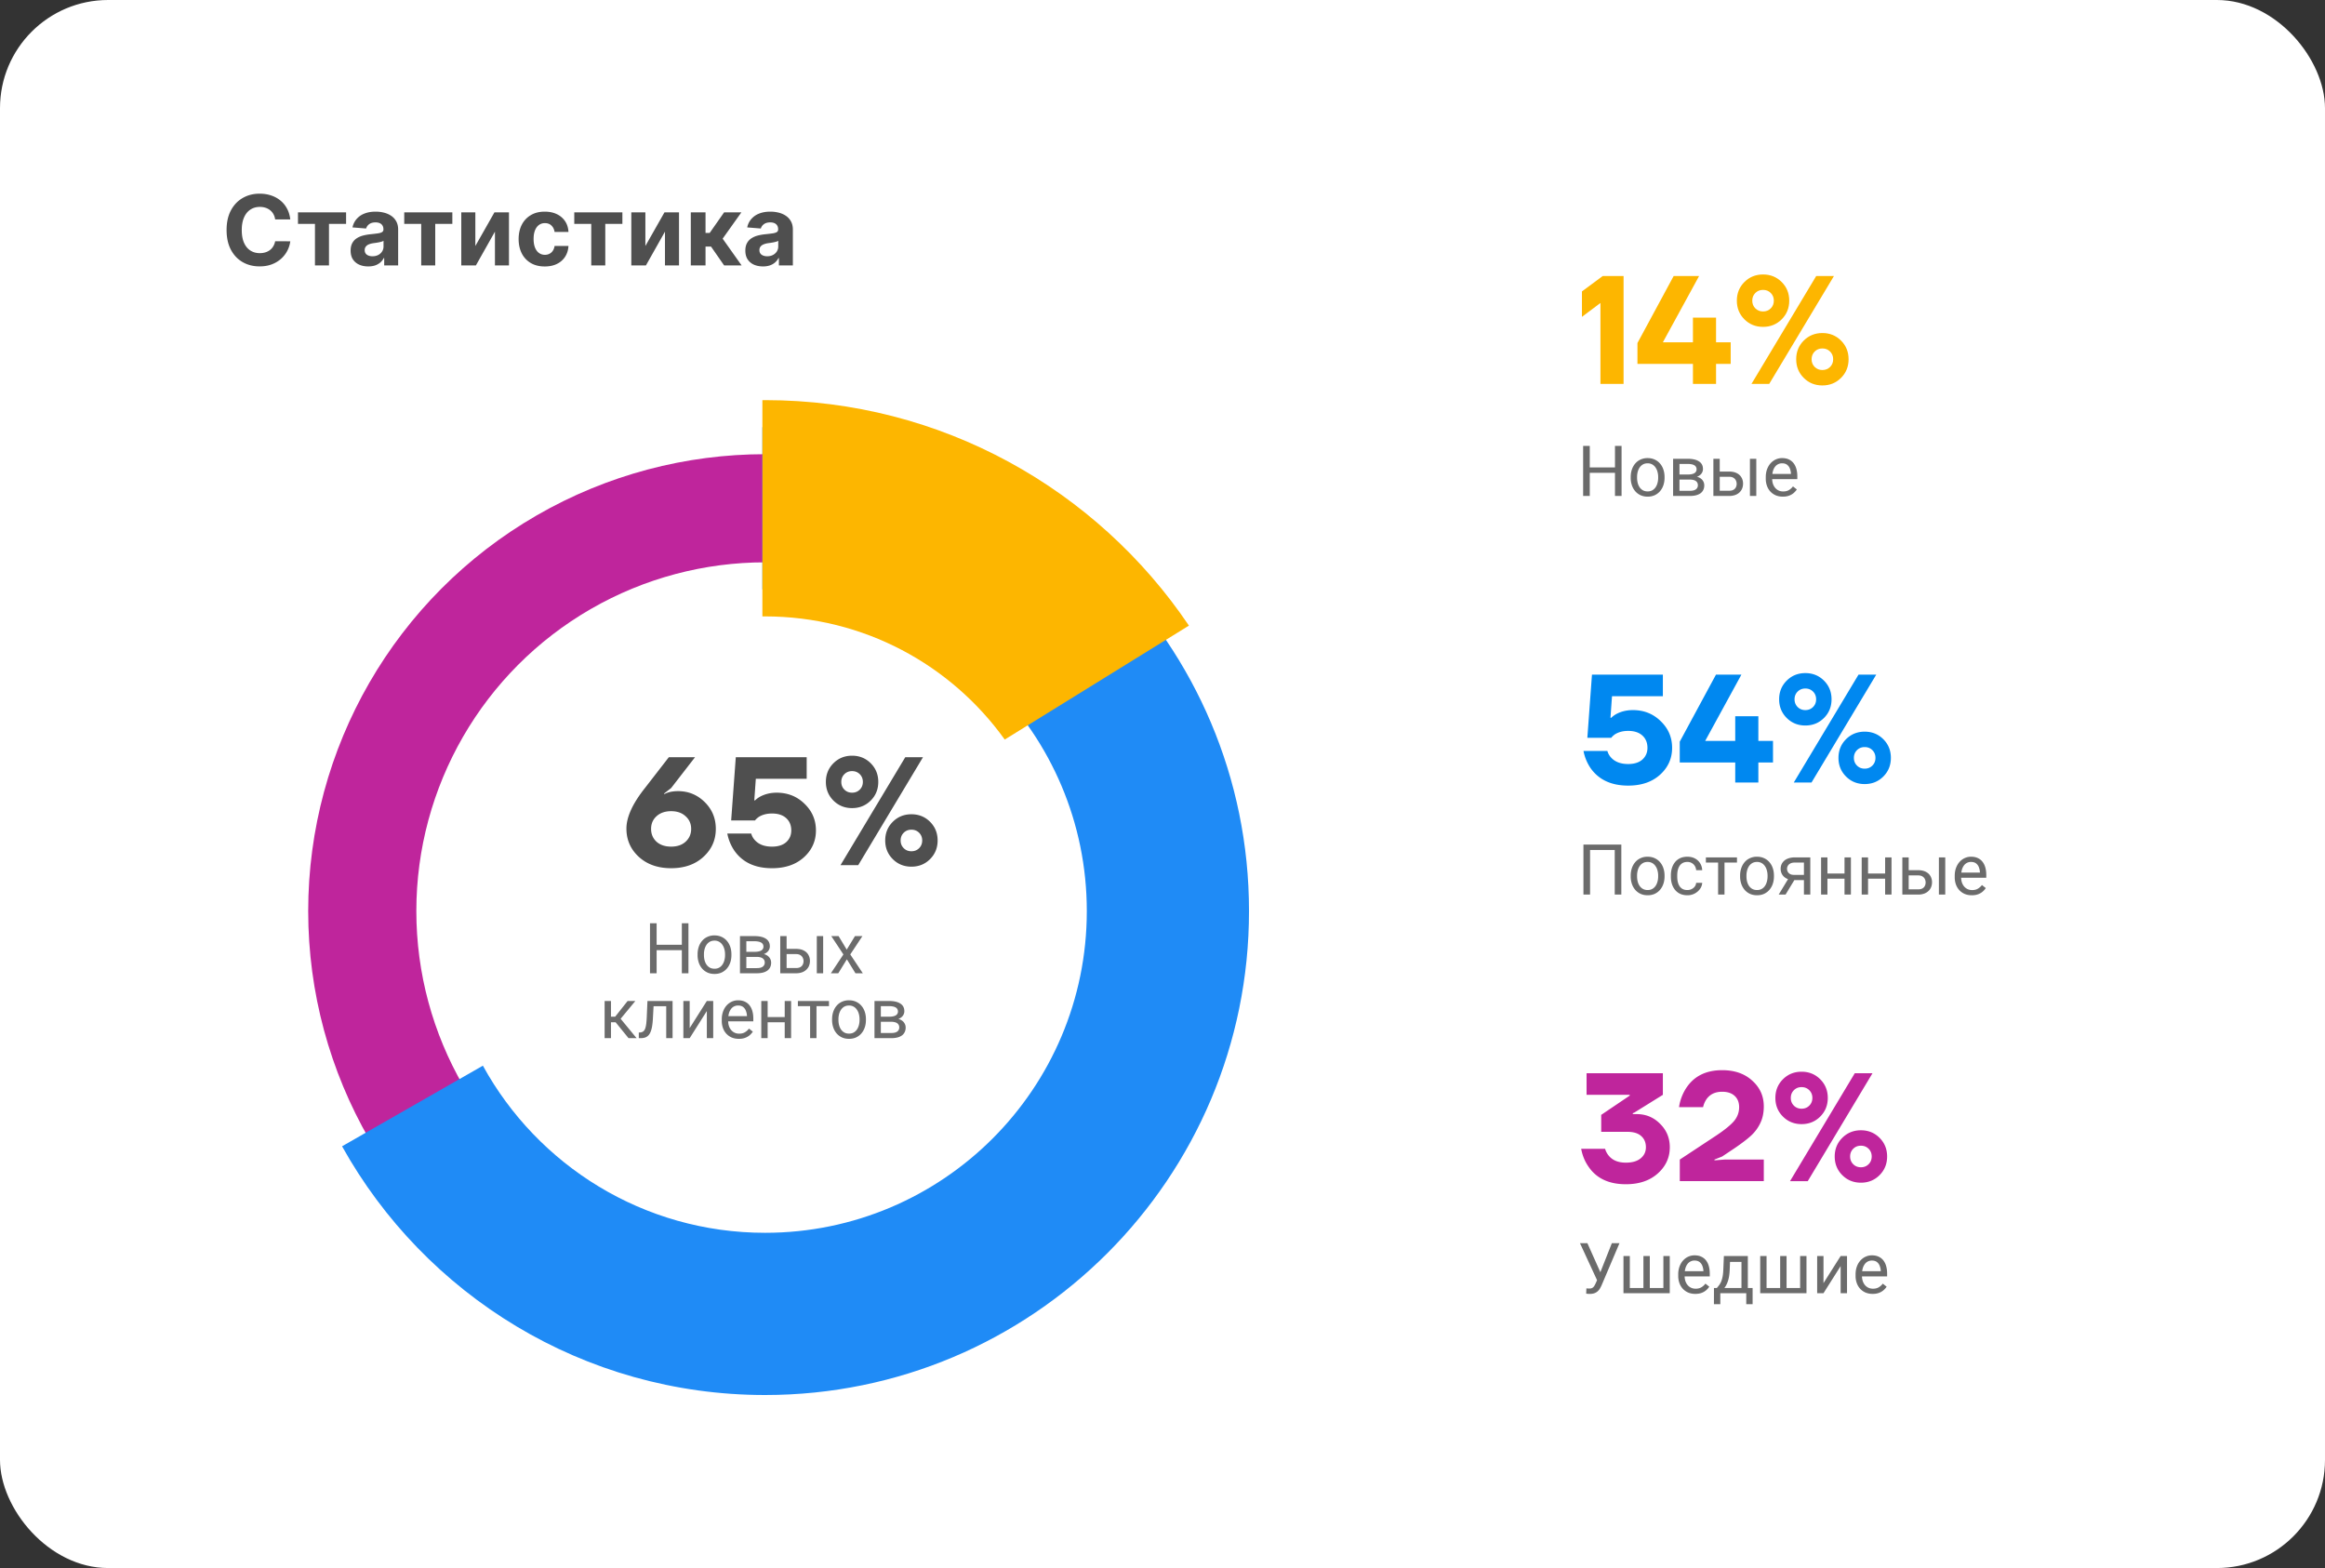 <?xml version="1.0" encoding="UTF-8"?> <svg xmlns="http://www.w3.org/2000/svg" width="430" height="290" fill="none"><rect width="100%" height="100%" fill="#333333" stroke="none"/> <rect width="430" height="290" rx="20" fill="#fff"></rect> <path d="M292.575 58.6v-4.703l3.848-2.85h3.849V71h-4.276V56.035l-3.421 2.565Zm10.265 8.694v-3.848l6.699-12.4h4.704l-6.699 12.258h5.558v-4.561h4.276v4.56h2.708v3.991h-2.708V71h-4.276v-3.706H302.84Zm19.78-8.238c-.931-.931-1.397-2.08-1.397-3.449 0-1.368.466-2.518 1.397-3.45.931-.93 2.081-1.396 3.449-1.396 1.368 0 2.518.466 3.449 1.397s1.397 2.08 1.397 3.449c0 1.368-.466 2.518-1.397 3.45-.931.93-2.081 1.396-3.449 1.396-1.368 0-2.518-.466-3.449-1.397ZM323.931 71l11.972-19.954h3.279L327.209 71h-3.278Zm.713-16.818c-.38.38-.57.855-.57 1.425 0 .57.19 1.045.57 1.425.38.38.855.57 1.425.57.57 0 1.045-.19 1.425-.57.38-.38.57-.855.57-1.425 0-.57-.19-1.045-.57-1.425-.38-.38-.855-.57-1.425-.57-.57 0-1.045.19-1.425.57Zm8.951 15.706c-.932-.93-1.397-2.08-1.397-3.449 0-1.368.465-2.518 1.397-3.449.931-.931 2.08-1.397 3.449-1.397 1.368 0 2.518.466 3.449 1.397s1.397 2.08 1.397 3.45c0 1.367-.466 2.517-1.397 3.448s-2.081 1.397-3.449 1.397c-1.369 0-2.518-.465-3.449-1.397Zm2.023-4.874c-.38.38-.57.855-.57 1.425 0 .57.19 1.045.57 1.425.38.38.856.57 1.426.57s1.045-.19 1.425-.57c.38-.38.57-.855.57-1.425 0-.57-.19-1.045-.57-1.425-.38-.38-.855-.57-1.425-.57-.57 0-1.046.19-1.426.57Z" fill="#FDB600"></path> <path d="M298.837 86.45v.997h-5.007v-.998h5.007Zm-4.817-3.978v9.251h-1.226v-9.251h1.226Zm5.884 0v9.251h-1.22v-9.251h1.22Zm1.69 5.89v-.146c0-.496.072-.956.216-1.38.144-.427.352-.798.623-1.111.271-.318.6-.564.985-.737a3.06 3.06 0 0 1 1.296-.267c.483 0 .917.089 1.303.267.39.173.72.42.991.737.275.313.485.684.629 1.112.144.423.216.883.216 1.379v.146c0 .495-.072.955-.216 1.379a3.304 3.304 0 0 1-.629 1.112c-.271.313-.599.559-.985.737a3.09 3.09 0 0 1-1.296.26 3.14 3.14 0 0 1-1.303-.26 2.947 2.947 0 0 1-.991-.737 3.36 3.36 0 0 1-.623-1.112 4.258 4.258 0 0 1-.216-1.38Zm1.176-.146v.146c0 .343.04.667.121.972.08.3.201.568.362.8.165.234.37.418.616.553.246.132.532.197.858.197.322 0 .604-.065.845-.197.246-.135.449-.32.61-.552.161-.233.282-.5.362-.801.085-.305.127-.63.127-.972v-.146c0-.34-.042-.66-.127-.96a2.464 2.464 0 0 0-.368-.807 1.757 1.757 0 0 0-.61-.559 1.715 1.715 0 0 0-.852-.203c-.322 0-.605.067-.851.203a1.821 1.821 0 0 0-.61.56 2.54 2.54 0 0 0-.362.806c-.081.3-.121.62-.121.96Zm9.785.483H310.3l-.013-.94h1.843c.364 0 .667-.037.908-.109.246-.072.43-.18.553-.324a.793.793 0 0 0 .184-.534.84.84 0 0 0-.108-.432.778.778 0 0 0-.311-.311 1.54 1.54 0 0 0-.521-.184 3.556 3.556 0 0 0-.718-.064h-1.506v5.922h-1.176v-6.875h2.682c.436 0 .828.038 1.175.114.352.076.651.193.896.35.25.152.441.347.572.584.132.238.197.517.197.84a1.407 1.407 0 0 1-.502 1.086 2.022 2.022 0 0 1-.61.355 3.137 3.137 0 0 1-.832.172l-.458.35Zm0 3.024h-2.681l.584-.953h2.097c.327 0 .598-.04.814-.12a1.02 1.02 0 0 0 .483-.357.949.949 0 0 0 .165-.559.92.92 0 0 0-.165-.552.968.968 0 0 0-.483-.356c-.216-.085-.487-.127-.814-.127h-1.785l.013-.94h2.23l.426.355c.377.03.696.123.959.28.263.156.462.355.597.597.136.237.204.496.204.775 0 .322-.062.606-.185.852a1.613 1.613 0 0 1-.521.616c-.228.16-.506.284-.832.368-.326.08-.695.121-1.106.121Zm5.185-4.511h2.065c.555 0 1.023.097 1.405.292.381.19.669.455.864.794.199.335.299.716.299 1.144 0 .318-.056.616-.166.896-.11.275-.275.517-.495.724-.216.208-.485.371-.807.49a3.24 3.24 0 0 1-1.1.171h-2.922v-6.875h1.175v5.91h1.747c.339 0 .61-.062.814-.185.203-.123.349-.282.438-.476a1.453 1.453 0 0 0 0-1.22 1.143 1.143 0 0 0-.438-.496c-.204-.136-.475-.204-.814-.204h-2.065v-.965Zm7.079-2.364v6.875h-1.176v-6.875h1.176Zm4.912 7.002c-.479 0-.913-.08-1.303-.241a2.964 2.964 0 0 1-.998-.693 3.082 3.082 0 0 1-.635-1.055 3.875 3.875 0 0 1-.222-1.334v-.267c0-.56.082-1.057.247-1.493.166-.44.39-.813.674-1.118a2.89 2.89 0 0 1 .966-.693c.36-.157.733-.235 1.118-.235.492 0 .915.085 1.271.254.36.17.655.407.883.712.229.3.398.656.509 1.067a5.1 5.1 0 0 1 .165 1.335v.527h-5.134v-.96h3.958v-.089a2.937 2.937 0 0 0-.19-.89 1.6 1.6 0 0 0-.509-.71c-.233-.187-.55-.28-.953-.28a1.602 1.602 0 0 0-1.315.667c-.161.22-.286.49-.375.807a4.09 4.09 0 0 0-.133 1.1v.266c0 .326.044.633.133.921.093.284.227.534.4.75.178.216.392.386.642.509.254.122.542.184.864.184.415 0 .767-.085 1.055-.254.288-.17.54-.397.756-.68l.712.565a3.278 3.278 0 0 1-.566.642c-.228.203-.51.368-.845.496-.33.127-.722.19-1.175.19Z" fill="#6B6B6B"></path> <path d="M292.86 138.88h4.419c.133.475.361.883.684 1.225.722.798 1.777 1.197 3.164 1.197 1.121 0 1.995-.275 2.622-.826.627-.57.941-1.292.941-2.167 0-.95-.314-1.71-.941-2.28-.627-.57-1.501-.855-2.622-.855-.969 0-1.796.218-2.48.655-.304.228-.523.438-.656.628h-4.418l.855-11.688h13.113v3.991h-9.407l-.285 3.991h.142c.266-.266.589-.504.969-.713.913-.475 1.92-.712 3.022-.712 2.052 0 3.772.684 5.159 2.052 1.407 1.349 2.11 2.993 2.11 4.931 0 1.977-.751 3.64-2.252 4.989-1.482 1.33-3.44 1.995-5.872 1.995-3.098 0-5.407-1.064-6.927-3.192a8.483 8.483 0 0 1-1.34-3.221Zm17.803 2.137v-3.848l6.699-12.4h4.703l-6.699 12.258h5.559v-4.561h4.276v4.561h2.708v3.99h-2.708v3.706h-4.276v-3.706h-10.262Zm19.779-8.238c-.931-.931-1.397-2.081-1.397-3.449 0-1.368.466-2.518 1.397-3.449s2.081-1.397 3.449-1.397c1.369 0 2.518.466 3.45 1.397.931.931 1.396 2.081 1.396 3.449 0 1.368-.465 2.518-1.396 3.449-.932.932-2.081 1.397-3.45 1.397-1.368 0-2.518-.465-3.449-1.397Zm1.311 11.944 11.973-19.954h3.278l-11.972 19.954h-3.279Zm.713-16.818c-.38.38-.57.855-.57 1.425 0 .57.19 1.045.57 1.425.38.381.855.571 1.425.571.57 0 1.046-.19 1.426-.571.38-.38.57-.855.57-1.425 0-.57-.19-1.045-.57-1.425-.38-.38-.856-.57-1.426-.57s-1.045.19-1.425.57Zm8.951 15.706c-.931-.931-1.397-2.08-1.397-3.449 0-1.368.466-2.518 1.397-3.449s2.081-1.397 3.449-1.397c1.368 0 2.518.466 3.449 1.397s1.397 2.081 1.397 3.449c0 1.369-.466 2.518-1.397 3.449-.931.932-2.081 1.397-3.449 1.397-1.368 0-2.518-.465-3.449-1.397Zm2.024-4.874c-.38.38-.57.855-.57 1.425 0 .57.19 1.045.57 1.426.38.38.855.57 1.425.57.57 0 1.045-.19 1.425-.57.38-.381.57-.856.57-1.426s-.19-1.045-.57-1.425c-.38-.38-.855-.57-1.425-.57-.57 0-1.045.19-1.425.57Z" fill="#0088F0"></path> <path d="M299.86 156.195v9.251h-1.22v-8.247h-4.563v8.247h-1.226v-9.251h7.009Zm1.734 5.89v-.146c0-.496.072-.955.216-1.379.144-.428.352-.799.623-1.112.271-.318.6-.563.985-.737a3.059 3.059 0 0 1 1.296-.267c.483 0 .917.089 1.303.267.39.174.72.419.991.737.275.313.485.684.629 1.112.144.424.216.883.216 1.379v.146c0 .496-.072.955-.216 1.379a3.313 3.313 0 0 1-.629 1.112 2.883 2.883 0 0 1-.985.737c-.381.174-.813.26-1.296.26-.483 0-.917-.086-1.303-.26a2.955 2.955 0 0 1-.991-.737 3.37 3.37 0 0 1-.623-1.112 4.26 4.26 0 0 1-.216-1.379Zm1.176-.146v.146c0 .343.04.667.121.972.08.301.201.568.362.801.165.233.37.417.616.553.246.131.532.197.858.197.322 0 .604-.066.845-.197.246-.136.449-.32.61-.553.161-.233.282-.5.362-.801.085-.305.127-.629.127-.972v-.146c0-.339-.042-.659-.127-.96a2.464 2.464 0 0 0-.368-.807 1.764 1.764 0 0 0-.61-.559 1.72 1.72 0 0 0-.852-.203c-.322 0-.605.068-.851.203a1.828 1.828 0 0 0-.61.559 2.54 2.54 0 0 0-.362.807 3.68 3.68 0 0 0-.121.96Zm9.309 2.669c.279 0 .538-.058.775-.172.237-.114.432-.271.585-.47.152-.204.239-.434.26-.693h1.118a2.09 2.09 0 0 1-.413 1.138 2.826 2.826 0 0 1-2.325 1.162c-.517 0-.968-.091-1.354-.273a2.679 2.679 0 0 1-.953-.75 3.338 3.338 0 0 1-.565-1.093 4.603 4.603 0 0 1-.185-1.315v-.267c0-.461.062-.898.185-1.309.127-.415.315-.781.565-1.099.254-.318.572-.568.953-.75.386-.182.837-.273 1.354-.273.538 0 1.008.11 1.41.33.403.216.718.513.947.89.233.373.36.796.381 1.271h-1.118a1.701 1.701 0 0 0-.241-.769 1.498 1.498 0 0 0-.56-.546 1.56 1.56 0 0 0-.819-.21c-.36 0-.663.072-.909.216-.241.14-.434.33-.578.572-.14.237-.242.502-.305.794a4.386 4.386 0 0 0-.089.883v.267c0 .301.03.597.089.89.059.292.159.557.299.794.144.237.336.428.578.572.245.14.55.21.915.21Zm6.862-6.037v6.875h-1.182v-6.875h1.182Zm2.307 0v.953h-5.751v-.953h5.751Zm.578 3.514v-.146c0-.496.072-.955.216-1.379.144-.428.352-.799.623-1.112.271-.318.599-.563.985-.737a3.052 3.052 0 0 1 1.296-.267c.483 0 .917.089 1.303.267.389.174.72.419.991.737.275.313.485.684.629 1.112.144.424.216.883.216 1.379v.146c0 .496-.072.955-.216 1.379a3.313 3.313 0 0 1-.629 1.112c-.271.313-.6.559-.985.737-.381.174-.813.26-1.296.26-.483 0-.917-.086-1.303-.26a2.955 2.955 0 0 1-.991-.737 3.37 3.37 0 0 1-.623-1.112 4.26 4.26 0 0 1-.216-1.379Zm1.176-.146v.146c0 .343.04.667.12.972.081.301.202.568.363.801.165.233.37.417.616.553.246.131.532.197.858.197.322 0 .603-.066.845-.197.246-.136.449-.32.61-.553.161-.233.282-.5.362-.801.085-.305.127-.629.127-.972v-.146c0-.339-.042-.659-.127-.96a2.446 2.446 0 0 0-.369-.807 1.755 1.755 0 0 0-.61-.559 1.714 1.714 0 0 0-.851-.203c-.322 0-.606.068-.851.203a1.828 1.828 0 0 0-.61.559 2.564 2.564 0 0 0-.363.807c-.08.301-.12.621-.12.96Zm7.949.229h1.271l-1.989 3.278h-1.271l1.989-3.278Zm.985-3.597h2.872v6.875h-1.176v-5.922h-1.696c-.335 0-.608.057-.82.172-.212.11-.367.254-.464.432a1.14 1.14 0 0 0-.013 1.093c.089.169.229.309.42.419.19.11.436.165.737.165h2.154v.966h-2.154a3.19 3.19 0 0 1-1.049-.159 2.308 2.308 0 0 1-.775-.438 1.913 1.913 0 0 1-.483-.667 2.121 2.121 0 0 1-.165-.839c0-.301.057-.578.172-.832a1.98 1.98 0 0 1 .508-.668c.224-.19.498-.336.82-.438a3.588 3.588 0 0 1 1.112-.159Zm9.429 2.98v.953h-3.634v-.953h3.634Zm-3.387-2.98v6.875h-1.175v-6.875h1.175Zm4.34 0v6.875h-1.182v-6.875h1.182Zm6.558 2.98v.953h-3.635v-.953h3.635Zm-3.387-2.98v6.875h-1.175v-6.875h1.175Zm4.34 0v6.875h-1.182v-6.875h1.182Zm2.859 2.364h2.065c.555 0 1.023.097 1.405.292.381.191.669.455.864.794.199.335.299.716.299 1.144 0 .318-.056.616-.166.896-.11.275-.275.517-.495.724a2.288 2.288 0 0 1-.807.49 3.25 3.25 0 0 1-1.1.171h-2.922v-6.875h1.175v5.909h1.747c.339 0 .61-.061.814-.184a1.08 1.08 0 0 0 .438-.476 1.456 1.456 0 0 0 0-1.22 1.142 1.142 0 0 0-.438-.496c-.204-.136-.475-.203-.814-.203h-2.065v-.966Zm7.079-2.364v6.875h-1.176v-6.875h1.176Zm4.912 7.002c-.479 0-.913-.08-1.303-.241a2.955 2.955 0 0 1-.998-.693 3.079 3.079 0 0 1-.635-1.054 3.88 3.88 0 0 1-.222-1.335v-.267c0-.559.082-1.057.247-1.493.166-.441.39-.813.674-1.118.284-.305.606-.536.966-.693a2.77 2.77 0 0 1 1.118-.235c.492 0 .915.085 1.271.254.36.17.655.407.883.712.229.301.398.656.509 1.067.11.407.165.852.165 1.335v.527h-5.134v-.959h3.958v-.089a2.94 2.94 0 0 0-.19-.89 1.606 1.606 0 0 0-.509-.712c-.233-.186-.55-.279-.953-.279a1.585 1.585 0 0 0-1.315.667 2.49 2.49 0 0 0-.375.807 4.09 4.09 0 0 0-.133 1.099v.267c0 .326.044.633.133.921.093.284.227.534.4.75.178.216.392.386.642.509.254.122.542.184.864.184.415 0 .767-.085 1.055-.254.288-.17.54-.396.756-.68l.712.565a3.253 3.253 0 0 1-.566.642c-.228.203-.51.369-.845.496-.33.127-.722.19-1.175.19Z" fill="#6B6B6B"></path> <path d="M292.433 212.46h4.418c.152.494.38.921.684 1.282.703.856 1.758 1.283 3.164 1.283 1.178 0 2.091-.266 2.737-.798.646-.532.969-1.216.969-2.052 0-.875-.295-1.568-.884-2.081-.57-.513-1.416-.77-2.537-.77h-4.846v-3.136l5.274-3.563v-.142h-7.982v-3.991h14.111v3.991l-5.274 3.278-.285.114v.171h.713c1.71 0 3.154.599 4.332 1.796 1.198 1.178 1.796 2.622 1.796 4.333 0 1.919-.75 3.544-2.252 4.874-1.482 1.311-3.439 1.967-5.872 1.967-3.154 0-5.463-1.093-6.927-3.278-.665-.95-1.111-2.043-1.339-3.278Zm18.24 5.986v-3.991l6.699-4.418c1.596-1.065 2.708-1.967 3.335-2.708.627-.76.94-1.616.94-2.566 0-.874-.275-1.568-.826-2.081-.551-.513-1.321-.769-2.309-.769-1.311 0-2.29.475-2.936 1.425a4.292 4.292 0 0 0-.599 1.425h-4.447a8.824 8.824 0 0 1 1.254-3.42c1.445-2.281 3.687-3.421 6.728-3.421 2.299 0 4.152.646 5.558 1.938 1.426 1.273 2.138 2.86 2.138 4.761 0 1.178-.218 2.214-.655 3.107a7.536 7.536 0 0 1-1.711 2.309c-.703.646-1.739 1.434-3.107 2.366l-2.223 1.482-1.425.57v.143l1.852-.143h7.269v3.991h-15.535Zm19.073-11.944c-.931-.931-1.396-2.081-1.396-3.449 0-1.368.465-2.518 1.396-3.449.931-.931 2.081-1.397 3.449-1.397 1.369 0 2.518.466 3.45 1.397.931.931 1.396 2.081 1.396 3.449 0 1.368-.465 2.518-1.396 3.449-.932.931-2.081 1.397-3.45 1.397-1.368 0-2.518-.466-3.449-1.397Zm1.312 11.944 11.972-19.954h3.278l-11.972 19.954h-3.278Zm.712-16.818c-.38.38-.57.855-.57 1.425 0 .57.19 1.045.57 1.425.38.38.855.57 1.425.57.571 0 1.046-.19 1.426-.57.38-.38.57-.855.57-1.425 0-.57-.19-1.045-.57-1.425-.38-.381-.855-.571-1.426-.571-.57 0-1.045.19-1.425.571Zm8.951 15.706c-.931-.931-1.397-2.081-1.397-3.449 0-1.368.466-2.518 1.397-3.449s2.081-1.397 3.449-1.397c1.368 0 2.518.466 3.449 1.397s1.397 2.081 1.397 3.449c0 1.368-.466 2.518-1.397 3.449s-2.081 1.397-3.449 1.397c-1.368 0-2.518-.466-3.449-1.397Zm2.024-4.874c-.38.38-.57.855-.57 1.425 0 .57.19 1.045.57 1.425.38.38.855.57 1.425.57.57 0 1.045-.19 1.425-.57.38-.38.57-.855.57-1.425 0-.57-.19-1.045-.57-1.425-.38-.38-.855-.57-1.425-.57-.57 0-1.045.19-1.425.57Z" fill="#BF259C"></path> <path d="m295.66 236.1 2.446-6.183h1.411l-3.273 7.708a6.68 6.68 0 0 1-.311.629 2.342 2.342 0 0 1-.42.534c-.165.156-.37.281-.616.375-.241.093-.542.139-.902.139-.102 0-.223-.006-.362-.019a1.59 1.59 0 0 1-.274-.031l.038-.979c.047.008.138.017.274.025.135.005.235.007.298.007.242 0 .432-.049.572-.146.14-.098.252-.221.337-.369.089-.152.169-.307.241-.464l.541-1.226Zm-2.078-6.183 2.573 5.763.305 1.138-1.029.076-3.222-6.977h1.373Zm6.672 2.377h1.175v5.909h2.516v-5.909h1.182v5.909h2.51v-5.909h1.176v6.875h-8.559v-6.875Zm13.286 7.002c-.478 0-.913-.08-1.302-.241a2.974 2.974 0 0 1-.998-.693 3.083 3.083 0 0 1-.635-1.055 3.846 3.846 0 0 1-.223-1.334v-.267a4.2 4.2 0 0 1 .248-1.493c.165-.441.39-.814.674-1.119.283-.305.605-.536.965-.692a2.77 2.77 0 0 1 1.119-.235c.491 0 .915.084 1.271.254.36.169.654.406.883.711.229.301.398.657.508 1.068.11.407.165.851.165 1.334v.528h-5.134v-.96h3.959v-.089a2.934 2.934 0 0 0-.191-.889 1.598 1.598 0 0 0-.508-.712c-.233-.186-.551-.28-.953-.28a1.603 1.603 0 0 0-1.316.668c-.161.22-.286.489-.374.807a4.082 4.082 0 0 0-.134 1.099v.267c0 .326.045.633.134.921.093.284.226.534.4.75.178.216.392.385.642.508.254.123.542.185.864.185.415 0 .767-.085 1.055-.255.288-.169.54-.396.756-.68l.711.566a3.275 3.275 0 0 1-.565.642 2.712 2.712 0 0 1-.845.495c-.331.127-.722.191-1.176.191Zm5.287-7.002h1.175l-.101 2.573c-.026.653-.1 1.216-.223 1.69a4.92 4.92 0 0 1-.47 1.214c-.19.33-.404.608-.642.832a4.2 4.2 0 0 1-.724.566h-.585l.032-.96.242-.006c.139-.165.275-.335.406-.508a3.54 3.54 0 0 0 .363-.629c.11-.246.201-.545.273-.896.076-.356.125-.79.146-1.303l.108-2.573Zm.292 0h4.137v6.875h-1.176v-5.789h-2.961v-1.086Zm-2.128 5.909h7.148v2.993h-1.176v-2.027h-4.797v2.027h-1.182l.007-2.993Zm8.552-5.909h1.176v5.909h2.516v-5.909h1.182v5.909h2.51v-5.909h1.175v6.875h-8.559v-6.875Zm11.705 5.013 3.17-5.013h1.182v6.875h-1.182v-5.014l-3.17 5.014h-1.169v-6.875h1.169v5.013Zm9.093 1.989c-.479 0-.913-.08-1.303-.241a2.974 2.974 0 0 1-.998-.693 3.083 3.083 0 0 1-.635-1.055 3.87 3.87 0 0 1-.222-1.334v-.267c0-.559.082-1.057.247-1.493a3.35 3.35 0 0 1 .674-1.119c.284-.305.606-.536.966-.692a2.77 2.77 0 0 1 1.118-.235c.491 0 .915.084 1.271.254.36.169.654.406.883.711.229.301.398.657.508 1.068.111.407.166.851.166 1.334v.528h-5.135v-.96h3.959v-.089a2.905 2.905 0 0 0-.191-.889 1.59 1.59 0 0 0-.508-.712c-.233-.186-.551-.28-.953-.28a1.603 1.603 0 0 0-1.315.668 2.49 2.49 0 0 0-.375.807 4.082 4.082 0 0 0-.134 1.099v.267c0 .326.045.633.134.921.093.284.226.534.4.75.178.216.392.385.642.508.254.123.542.185.864.185.415 0 .767-.085 1.055-.255.288-.169.54-.396.756-.68l.712.566a3.315 3.315 0 0 1-.566.642 2.7 2.7 0 0 1-.845.495c-.33.127-.722.191-1.175.191Z" fill="#6B6B6B"></path> <path d="M53.688 40.58h-2.8a2.736 2.736 0 0 0-.313-.965 2.456 2.456 0 0 0-.607-.729 2.67 2.67 0 0 0-.857-.46 3.274 3.274 0 0 0-1.041-.16c-.678 0-1.268.169-1.771.505-.503.332-.893.818-1.17 1.457-.277.636-.415 1.407-.415 2.314 0 .934.138 1.718.415 2.353.282.635.674 1.114 1.176 1.438.503.324 1.085.486 1.745.486.371 0 .714-.05 1.03-.147.32-.098.602-.241.85-.429.247-.191.451-.424.613-.696.166-.273.282-.584.346-.933l2.8.012a5.224 5.224 0 0 1-1.7 3.228 5.443 5.443 0 0 1-1.727 1.036c-.665.251-1.417.377-2.256.377-1.168 0-2.212-.264-3.132-.793-.917-.528-1.641-1.293-2.174-2.294-.528-1.002-.792-2.214-.792-3.638 0-1.427.268-2.642.805-3.643.537-1.002 1.266-1.764 2.186-2.288.92-.529 1.956-.793 3.107-.793.758 0 1.461.107 2.11.32.651.213 1.228.524 1.731.933.503.405.912.901 1.228 1.49.32.587.524 1.26.613 2.02Zm1.422.831V39.27h8.898v2.141h-3.164v7.677H58.25V41.41H55.11Zm12.997 7.862c-.626 0-1.185-.108-1.675-.326a2.696 2.696 0 0 1-1.163-.978c-.281-.434-.422-.976-.422-1.623 0-.546.1-1.004.3-1.375.2-.37.474-.669.819-.894a3.968 3.968 0 0 1 1.176-.512 8.949 8.949 0 0 1 1.393-.243c.571-.06 1.032-.115 1.381-.166.35-.055.603-.136.76-.243a.534.534 0 0 0 .237-.473v-.038c0-.405-.128-.718-.383-.94-.252-.221-.61-.332-1.074-.332-.49 0-.88.108-1.17.326a1.5 1.5 0 0 0-.575.805l-2.519-.204c.128-.597.38-1.113.755-1.547a3.62 3.62 0 0 1 1.45-1.01c.597-.239 1.287-.358 2.072-.358.545 0 1.067.064 1.566.192.502.127.948.326 1.336.594.392.269.7.614.926 1.036.226.417.34.918.34 1.502v6.622h-2.583v-1.362h-.077a2.772 2.772 0 0 1-.633.812 2.93 2.93 0 0 1-.952.544c-.37.127-.8.191-1.285.191Zm.78-1.879c.4 0 .754-.079 1.061-.236a1.88 1.88 0 0 0 .722-.653c.175-.272.262-.581.262-.926v-1.042a1.462 1.462 0 0 1-.351.153 6.403 6.403 0 0 1-.492.122c-.184.034-.367.066-.55.096-.183.025-.35.048-.499.07-.32.047-.598.121-.837.224a1.34 1.34 0 0 0-.556.415c-.132.17-.198.384-.198.64 0 .37.134.653.402.85.273.191.618.287 1.036.287Zm5.876-5.983V39.27h8.897v2.141h-3.164v7.677h-2.595V41.41h-3.138Zm13.15 4.085 3.535-6.226h2.684v9.818h-2.595v-6.245l-3.522 6.245h-2.704V39.27h2.602v6.226Zm12.838 3.784c-1.005 0-1.87-.213-2.595-.64a4.32 4.32 0 0 1-1.662-1.79c-.383-.762-.575-1.64-.575-2.633 0-1.005.194-1.888.582-2.646a4.321 4.321 0 0 1 1.668-1.783c.72-.43 1.577-.646 2.569-.646.857 0 1.607.155 2.25.466a3.759 3.759 0 0 1 1.528 1.31c.375.563.582 1.224.62 1.982h-2.569c-.073-.49-.265-.884-.576-1.182-.307-.303-.709-.454-1.208-.454-.422 0-.79.115-1.106.345-.31.226-.554.556-.728.991-.175.435-.262.96-.262 1.579 0 .626.085 1.159.255 1.598.175.439.42.773.735 1.003.316.23.684.346 1.106.346.311 0 .59-.064.838-.192.251-.128.458-.313.62-.556.166-.248.274-.544.326-.889h2.569c-.042.75-.247 1.41-.613 1.982a3.709 3.709 0 0 1-1.503 1.33c-.639.319-1.395.479-2.269.479Zm5.459-7.869V39.27h8.898v2.141h-3.164v7.677h-2.595V41.41h-3.139Zm13.15 4.085 3.535-6.226h2.685v9.818h-2.596v-6.245l-3.522 6.245h-2.703V39.27h2.601v6.226Zm8.402 3.592V39.27h2.723v3.81h.767l2.672-3.81h3.196l-3.47 4.87 3.509 4.948h-3.235l-2.422-3.484h-1.017v3.484h-2.723Zm13.347.185c-.626 0-1.185-.108-1.675-.326a2.693 2.693 0 0 1-1.163-.978c-.281-.434-.422-.976-.422-1.623 0-.546.1-1.004.301-1.375.2-.37.473-.669.818-.894a3.965 3.965 0 0 1 1.176-.512 8.937 8.937 0 0 1 1.393-.243c.571-.06 1.032-.115 1.381-.166.349-.055.603-.136.761-.243a.535.535 0 0 0 .236-.473v-.038c0-.405-.128-.718-.383-.94-.252-.221-.61-.332-1.074-.332-.49 0-.88.108-1.17.326-.29.213-.482.481-.575.805l-2.519-.204c.128-.597.38-1.113.755-1.547a3.615 3.615 0 0 1 1.451-1.01c.596-.239 1.286-.358 2.071-.358.545 0 1.067.064 1.566.192.502.127.948.326 1.336.594.392.269.701.614.926 1.036.226.417.339.918.339 1.502v6.622h-2.582v-1.362h-.077a2.781 2.781 0 0 1-.633.812c-.264.23-.581.411-.952.544a3.94 3.94 0 0 1-1.285.191Zm.78-1.879c.4 0 .754-.079 1.061-.236.307-.162.548-.38.722-.653.175-.272.262-.581.262-.926v-1.042a1.453 1.453 0 0 1-.351.153 6.431 6.431 0 0 1-.492.122c-.184.034-.367.066-.55.096-.183.025-.35.048-.499.07a3.381 3.381 0 0 0-.837.224c-.239.102-.424.24-.556.415-.132.17-.198.384-.198.64 0 .37.134.653.402.85.273.191.618.287 1.036.287Z" fill="#4F4F4F"></path> <circle cx="141.5" cy="168.5" r="74.5" stroke="#BF259C" stroke-width="20"></circle> <path d="M115.855 153.244c0-2.128 1.14-4.627 3.421-7.497l4.418-5.701h4.846l-4.418 5.701-1.283.998v.142c.152-.095.361-.19.627-.285.57-.19 1.216-.285 1.938-.285 1.92 0 3.564.675 4.932 2.024 1.368 1.35 2.052 3.003 2.052 4.96 0 2.053-.769 3.782-2.309 5.188-1.52 1.387-3.506 2.081-5.957 2.081-2.452 0-4.447-.703-5.986-2.109-1.521-1.407-2.281-3.145-2.281-5.217Zm5.559-2.28c-.665.608-.998 1.387-.998 2.337 0 .95.333 1.739.998 2.366.684.608 1.587.912 2.708.912 1.121 0 2.014-.304 2.679-.912.684-.627 1.026-1.416 1.026-2.366 0-.95-.342-1.729-1.026-2.337-.665-.627-1.558-.941-2.679-.941-1.121 0-2.024.314-2.708.941Zm13.099 3.192h4.418c.133.475.361.884.684 1.226.723.798 1.777 1.197 3.164 1.197 1.122 0 1.996-.275 2.623-.826.627-.57.941-1.293.941-2.167 0-.95-.314-1.71-.941-2.28-.627-.57-1.501-.855-2.623-.855-.969 0-1.795.218-2.479.655-.305.228-.523.437-.656.627h-4.418l.855-11.687h13.112v3.991h-9.407l-.285 3.991h.143c.266-.266.589-.504.969-.713.912-.475 1.919-.713 3.022-.713 2.052 0 3.772.685 5.159 2.053 1.406 1.349 2.11 2.993 2.11 4.931 0 1.977-.751 3.639-2.252 4.989-1.483 1.33-3.44 1.995-5.873 1.995-3.097 0-5.406-1.064-6.926-3.193a8.47 8.47 0 0 1-1.34-3.221Zm19.627-6.1c-.931-.931-1.397-2.081-1.397-3.449 0-1.368.466-2.518 1.397-3.449s2.081-1.397 3.449-1.397c1.368 0 2.518.466 3.449 1.397s1.397 2.081 1.397 3.449c0 1.368-.466 2.518-1.397 3.449s-2.081 1.397-3.449 1.397c-1.368 0-2.518-.466-3.449-1.397ZM155.451 160l11.972-19.954h3.278L158.729 160h-3.278Zm.713-16.818c-.38.38-.57.855-.57 1.425 0 .57.19 1.045.57 1.425.38.38.855.57 1.425.57.57 0 1.045-.19 1.425-.57.38-.38.57-.855.57-1.425 0-.57-.19-1.045-.57-1.425-.38-.38-.855-.57-1.425-.57-.57 0-1.045.19-1.425.57Zm8.95 15.706c-.931-.931-1.396-2.081-1.396-3.449 0-1.368.465-2.518 1.396-3.449.932-.931 2.081-1.397 3.45-1.397 1.368 0 2.518.466 3.449 1.397s1.397 2.081 1.397 3.449c0 1.368-.466 2.518-1.397 3.449s-2.081 1.397-3.449 1.397c-1.369 0-2.518-.466-3.45-1.397Zm2.024-4.874c-.38.38-.57.855-.57 1.425 0 .57.19 1.045.57 1.425.38.38.855.571 1.426.571.57 0 1.045-.191 1.425-.571.38-.38.57-.855.57-1.425 0-.57-.19-1.045-.57-1.425-.38-.38-.855-.57-1.425-.57-.571 0-1.046.19-1.426.57Z" fill="#4F4F4F"></path> <path d="M126.258 174.726v.998h-5.007v-.998h5.007Zm-4.817-3.978V180h-1.226v-9.252h1.226Zm5.884 0V180h-1.22v-9.252h1.22Zm1.691 5.891v-.147c0-.495.072-.955.216-1.378a3.27 3.27 0 0 1 .622-1.112c.271-.318.6-.564.985-.737a3.06 3.06 0 0 1 1.297-.267c.482 0 .917.089 1.302.267.39.173.72.419.991.737.276.313.485.684.629 1.112.144.423.216.883.216 1.378v.147c0 .495-.072.955-.216 1.378a3.277 3.277 0 0 1-.629 1.112c-.271.314-.599.56-.985.738-.381.173-.813.26-1.296.26-.483 0-.917-.087-1.302-.26a2.948 2.948 0 0 1-.992-.738 3.348 3.348 0 0 1-.622-1.112 4.253 4.253 0 0 1-.216-1.378Zm1.175-.147v.147c0 .343.04.667.121.972.08.301.201.567.362.8.165.233.371.418.616.553.246.132.532.197.858.197.322 0 .604-.065.845-.197.246-.135.449-.32.61-.553.161-.233.282-.499.363-.8.084-.305.127-.629.127-.972v-.147c0-.338-.043-.658-.127-.959a2.487 2.487 0 0 0-.369-.807 1.745 1.745 0 0 0-.61-.559 1.704 1.704 0 0 0-.851-.203c-.322 0-.606.067-.852.203a1.827 1.827 0 0 0-.61.559 2.54 2.54 0 0 0-.362.807 3.679 3.679 0 0 0-.121.959Zm9.786.483h-2.256l-.013-.94h1.843c.364 0 .667-.036.908-.108.246-.072.43-.18.553-.324a.794.794 0 0 0 .185-.534.84.84 0 0 0-.108-.432.784.784 0 0 0-.312-.311 1.547 1.547 0 0 0-.521-.185 3.589 3.589 0 0 0-.718-.063h-1.506V180h-1.175v-6.875h2.681c.436 0 .828.038 1.176.114.351.076.65.193.896.35.25.152.44.347.571.584.132.237.197.517.197.839 0 .208-.042.405-.127.591a1.437 1.437 0 0 1-.375.496 2.017 2.017 0 0 1-.61.355 3.113 3.113 0 0 1-.832.172l-.457.349Zm0 3.025h-2.682l.585-.953h2.097c.326 0 .597-.04.813-.121a1.02 1.02 0 0 0 .483-.356.946.946 0 0 0 .165-.559c0-.216-.055-.4-.165-.553a.976.976 0 0 0-.483-.356 2.26 2.26 0 0 0-.813-.127h-1.786l.013-.94h2.23l.426.356c.377.029.697.123.959.279.263.157.462.356.598.598.135.237.203.495.203.775 0 .322-.062.606-.184.851a1.63 1.63 0 0 1-.521.617 2.537 2.537 0 0 1-.833.368 4.599 4.599 0 0 1-1.105.121Zm5.185-4.511h2.065c.555 0 1.023.097 1.404.292.381.19.669.455.864.794.199.335.299.716.299 1.144 0 .318-.055.616-.165.896a2.024 2.024 0 0 1-.496.724 2.272 2.272 0 0 1-.807.489 3.222 3.222 0 0 1-1.099.172h-2.923v-6.875h1.175v5.909h1.748c.339 0 .61-.061.813-.184.203-.123.35-.282.438-.477a1.452 1.452 0 0 0 0-1.22 1.134 1.134 0 0 0-.438-.495c-.203-.136-.474-.204-.813-.204h-2.065v-.965Zm7.078-2.364V180h-1.175v-6.875h1.175Zm2.853 0 1.506 2.503 1.525-2.503h1.379l-2.249 3.393 2.319 3.482h-1.36l-1.588-2.58-1.589 2.58h-1.366l2.313-3.482-2.243-3.393h1.353Zm-42.096 12V192h-1.176v-6.875h1.176Zm4.511 0-3.26 3.939h-1.645l-.178-1.029h1.347l2.306-2.91h1.43ZM116.244 192l-2.529-3.114.756-.851 3.266 3.965h-1.493Zm7.11-6.875v.972h-3.323v-.972h3.323Zm1.036 0V192h-1.176v-6.875h1.176Zm-4.645 0h1.182l-.178 3.317c-.03.512-.079.965-.146 1.359-.064.39-.153.725-.267 1.004-.11.28-.25.509-.42.687a1.532 1.532 0 0 1-.597.387 2.455 2.455 0 0 1-.807.121h-.368v-1.036l.254-.019a1.09 1.09 0 0 0 .464-.127.91.91 0 0 0 .33-.318c.089-.144.161-.328.216-.552.059-.225.104-.492.134-.801.033-.309.059-.669.076-1.08l.127-2.942Zm7.809 5.013 3.171-5.013h1.182V192h-1.182v-5.013L127.554 192h-1.169v-6.875h1.169v5.013Zm9.093 1.989c-.479 0-.913-.08-1.303-.241a2.955 2.955 0 0 1-.997-.693 3.086 3.086 0 0 1-.636-1.055 3.87 3.87 0 0 1-.222-1.334v-.267a4.2 4.2 0 0 1 .248-1.493c.165-.441.389-.814.673-1.119a2.89 2.89 0 0 1 .966-.692 2.77 2.77 0 0 1 1.118-.235c.492 0 .915.084 1.271.254.36.169.655.407.884.712.228.3.398.656.508 1.067.11.407.165.851.165 1.334v.528h-5.134v-.96h3.959v-.089a2.934 2.934 0 0 0-.191-.889 1.598 1.598 0 0 0-.508-.712c-.233-.186-.551-.279-.954-.279-.266 0-.512.057-.737.171-.224.11-.417.275-.578.496a2.49 2.49 0 0 0-.375.807 4.085 4.085 0 0 0-.133 1.099v.267c0 .326.044.633.133.921.093.284.227.534.401.75.177.216.391.385.641.508.255.123.543.185.865.185.415 0 .766-.085 1.054-.255.288-.169.54-.396.756-.679l.712.565a3.308 3.308 0 0 1-.565.642 2.706 2.706 0 0 1-.846.495c-.33.128-.722.191-1.175.191Zm8.712-4.022v.953h-3.635v-.953h3.635Zm-3.387-2.98V192h-1.176v-6.875h1.176Zm4.34 0V192h-1.182v-6.875h1.182Zm4.695 0V192h-1.181v-6.875h1.181Zm2.307 0v.953h-5.751v-.953h5.751Zm.578 3.514v-.147c0-.495.072-.955.216-1.378.144-.428.352-.799.623-1.112.271-.318.599-.564.985-.737a3.052 3.052 0 0 1 1.296-.267c.483 0 .917.089 1.303.267.389.173.72.419.991.737.275.313.485.684.629 1.112.144.423.216.883.216 1.378v.147c0 .495-.072.955-.216 1.378a3.294 3.294 0 0 1-.629 1.112c-.271.314-.599.56-.985.738-.381.173-.813.26-1.296.26-.483 0-.917-.087-1.303-.26a2.944 2.944 0 0 1-.991-.738 3.35 3.35 0 0 1-.623-1.112 4.253 4.253 0 0 1-.216-1.378Zm1.176-.147v.147c0 .343.04.667.12.972.081.301.202.567.363.8.165.233.37.418.616.553.246.132.532.197.858.197.322 0 .603-.065.845-.197.246-.135.449-.32.61-.553.161-.233.282-.499.362-.8.085-.305.127-.629.127-.972v-.147c0-.338-.042-.658-.127-.959a2.464 2.464 0 0 0-.368-.807 1.754 1.754 0 0 0-.61-.559 1.71 1.71 0 0 0-.852-.203c-.322 0-.606.067-.851.203a1.817 1.817 0 0 0-.61.559 2.564 2.564 0 0 0-.363.807c-.08.301-.12.621-.12.959Zm9.785.483h-2.256l-.012-.94h1.842c.365 0 .668-.036.909-.108.246-.072.43-.18.553-.324a.793.793 0 0 0 .184-.534.84.84 0 0 0-.108-.432.781.781 0 0 0-.311-.311 1.555 1.555 0 0 0-.521-.185 3.596 3.596 0 0 0-.718-.063h-1.506V192h-1.176v-6.875h2.682c.436 0 .828.038 1.175.114.352.076.651.193.896.35.25.152.441.347.572.584.131.237.197.517.197.839 0 .208-.042.405-.127.591-.085.186-.21.352-.375.496a2.017 2.017 0 0 1-.61.355 3.121 3.121 0 0 1-.832.172l-.458.349Zm0 3.025h-2.681l.584-.953h2.097c.326 0 .597-.04.814-.121.216-.085.377-.203.482-.356a.94.94 0 0 0 .166-.559c0-.216-.055-.4-.166-.553a.969.969 0 0 0-.482-.356 2.27 2.27 0 0 0-.814-.127h-1.785l.012-.94h2.231l.425.356c.377.029.697.123.96.279.263.157.462.356.597.598.136.237.204.495.204.775 0 .322-.062.606-.185.851a1.611 1.611 0 0 1-.521.617 2.53 2.53 0 0 1-.832.368 4.602 4.602 0 0 1-1.106.121Z" fill="#6B6B6B"></path> <path d="M63.263 211.999C78.553 239.439 107.86 258 141.5 258c49.43 0 89.5-40.071 89.5-89.5S190.93 79 141.5 79l-.5.001v30.001l.5-.002c32.861 0 59.5 26.639 59.5 59.5 0 32.861-26.639 59.5-59.5 59.5-22.498 0-42.08-12.487-52.193-30.909l-26.044 14.908Z" fill="#1F8BF6"></path> <path d="M219.888 115.704C202.909 90.544 174.136 74 141.5 74l-.5.001v40.001l.5-.002c18.265 0 34.431 8.985 44.32 22.776l34.068-21.072Z" fill="#FDB600"></path> </svg> 